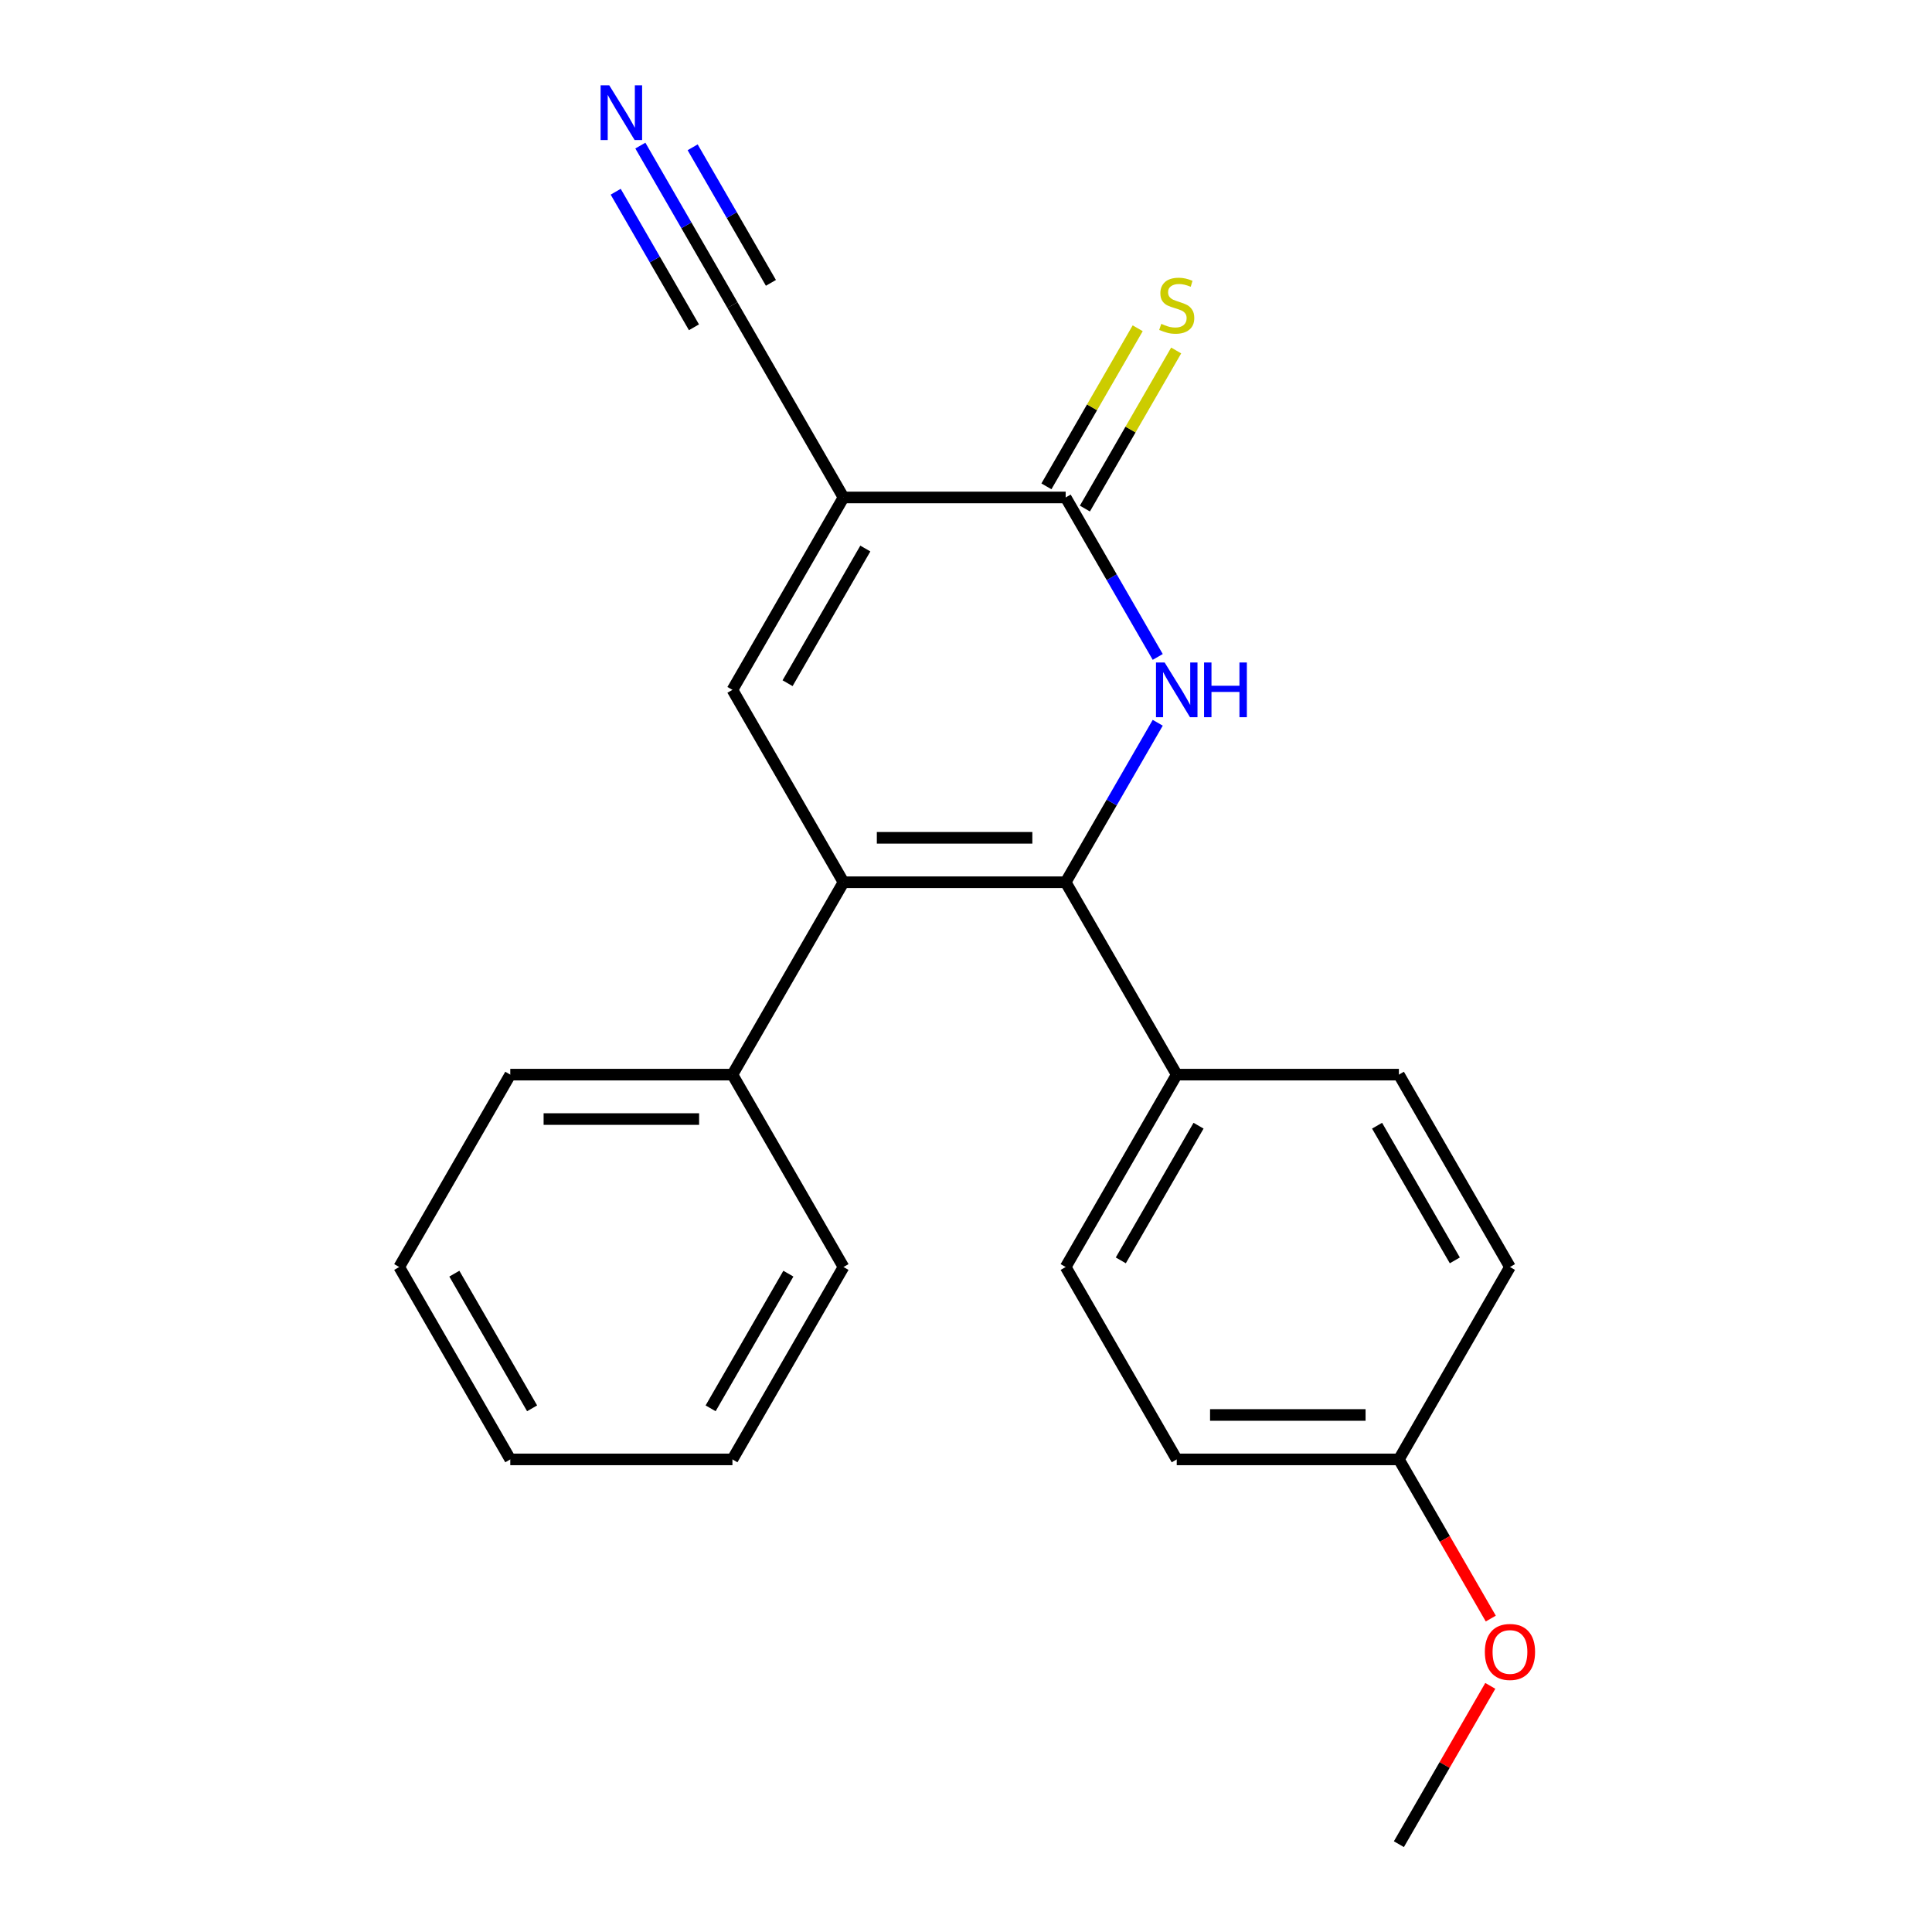 <?xml version='1.0' encoding='iso-8859-1'?>
<svg version='1.1' baseProfile='full'
              xmlns='http://www.w3.org/2000/svg'
                      xmlns:rdkit='http://www.rdkit.org/xml'
                      xmlns:xlink='http://www.w3.org/1999/xlink'
                  xml:space='preserve'
width='1000px' height='1000px' viewBox='0 0 1000 1000'>
<!-- END OF HEADER -->
<rect style='opacity:1.0;fill:#FFFFFF;stroke:none' width='1000' height='1000' x='0' y='0'> </rect>
<path class='bond-0' d='M 551.585,456.645 L 575.413,415.372' style='fill:none;fill-rule:evenodd;stroke:#000000;stroke-width:6px;stroke-linecap:butt;stroke-linejoin:miter;stroke-opacity:1' />
<path class='bond-0' d='M 575.413,415.372 L 599.242,374.1' style='fill:none;fill-rule:evenodd;stroke:#0000FF;stroke-width:6px;stroke-linecap:butt;stroke-linejoin:miter;stroke-opacity:1' />
<path class='bond-2' d='M 551.585,456.645 L 436.599,456.645' style='fill:none;fill-rule:evenodd;stroke:#000000;stroke-width:6px;stroke-linecap:butt;stroke-linejoin:miter;stroke-opacity:1' />
<path class='bond-2' d='M 534.337,433.648 L 453.847,433.648' style='fill:none;fill-rule:evenodd;stroke:#000000;stroke-width:6px;stroke-linecap:butt;stroke-linejoin:miter;stroke-opacity:1' />
<path class='bond-7' d='M 551.585,456.645 L 609.077,556.225' style='fill:none;fill-rule:evenodd;stroke:#000000;stroke-width:6px;stroke-linecap:butt;stroke-linejoin:miter;stroke-opacity:1' />
<path class='bond-4' d='M 599.242,340.03 L 575.413,298.758' style='fill:none;fill-rule:evenodd;stroke:#0000FF;stroke-width:6px;stroke-linecap:butt;stroke-linejoin:miter;stroke-opacity:1' />
<path class='bond-4' d='M 575.413,298.758 L 551.585,257.485' style='fill:none;fill-rule:evenodd;stroke:#000000;stroke-width:6px;stroke-linecap:butt;stroke-linejoin:miter;stroke-opacity:1' />
<path class='bond-1' d='M 436.599,257.485 L 379.107,357.065' style='fill:none;fill-rule:evenodd;stroke:#000000;stroke-width:6px;stroke-linecap:butt;stroke-linejoin:miter;stroke-opacity:1' />
<path class='bond-1' d='M 447.892,283.92 L 407.647,353.626' style='fill:none;fill-rule:evenodd;stroke:#000000;stroke-width:6px;stroke-linecap:butt;stroke-linejoin:miter;stroke-opacity:1' />
<path class='bond-5' d='M 436.599,257.485 L 379.107,157.905' style='fill:none;fill-rule:evenodd;stroke:#000000;stroke-width:6px;stroke-linecap:butt;stroke-linejoin:miter;stroke-opacity:1' />
<path class='bond-22' d='M 436.599,257.485 L 551.585,257.485' style='fill:none;fill-rule:evenodd;stroke:#000000;stroke-width:6px;stroke-linecap:butt;stroke-linejoin:miter;stroke-opacity:1' />
<path class='bond-3' d='M 436.599,456.645 L 379.107,357.065' style='fill:none;fill-rule:evenodd;stroke:#000000;stroke-width:6px;stroke-linecap:butt;stroke-linejoin:miter;stroke-opacity:1' />
<path class='bond-9' d='M 436.599,456.645 L 379.107,556.225' style='fill:none;fill-rule:evenodd;stroke:#000000;stroke-width:6px;stroke-linecap:butt;stroke-linejoin:miter;stroke-opacity:1' />
<path class='bond-8' d='M 561.543,263.234 L 585.164,222.321' style='fill:none;fill-rule:evenodd;stroke:#000000;stroke-width:6px;stroke-linecap:butt;stroke-linejoin:miter;stroke-opacity:1' />
<path class='bond-8' d='M 585.164,222.321 L 608.785,181.409' style='fill:none;fill-rule:evenodd;stroke:#CCCC00;stroke-width:6px;stroke-linecap:butt;stroke-linejoin:miter;stroke-opacity:1' />
<path class='bond-8' d='M 541.627,251.736 L 565.248,210.823' style='fill:none;fill-rule:evenodd;stroke:#000000;stroke-width:6px;stroke-linecap:butt;stroke-linejoin:miter;stroke-opacity:1' />
<path class='bond-8' d='M 565.248,210.823 L 588.869,169.91' style='fill:none;fill-rule:evenodd;stroke:#CCCC00;stroke-width:6px;stroke-linecap:butt;stroke-linejoin:miter;stroke-opacity:1' />
<path class='bond-6' d='M 379.107,157.905 L 355.278,116.632' style='fill:none;fill-rule:evenodd;stroke:#000000;stroke-width:6px;stroke-linecap:butt;stroke-linejoin:miter;stroke-opacity:1' />
<path class='bond-6' d='M 355.278,116.632 L 331.449,75.359' style='fill:none;fill-rule:evenodd;stroke:#0000FF;stroke-width:6px;stroke-linecap:butt;stroke-linejoin:miter;stroke-opacity:1' />
<path class='bond-6' d='M 399.023,146.406 L 378.768,111.324' style='fill:none;fill-rule:evenodd;stroke:#000000;stroke-width:6px;stroke-linecap:butt;stroke-linejoin:miter;stroke-opacity:1' />
<path class='bond-6' d='M 378.768,111.324 L 358.514,76.243' style='fill:none;fill-rule:evenodd;stroke:#0000FF;stroke-width:6px;stroke-linecap:butt;stroke-linejoin:miter;stroke-opacity:1' />
<path class='bond-6' d='M 359.191,169.403 L 338.936,134.322' style='fill:none;fill-rule:evenodd;stroke:#000000;stroke-width:6px;stroke-linecap:butt;stroke-linejoin:miter;stroke-opacity:1' />
<path class='bond-6' d='M 338.936,134.322 L 318.682,99.24' style='fill:none;fill-rule:evenodd;stroke:#0000FF;stroke-width:6px;stroke-linecap:butt;stroke-linejoin:miter;stroke-opacity:1' />
<path class='bond-10' d='M 609.077,556.225 L 551.585,655.805' style='fill:none;fill-rule:evenodd;stroke:#000000;stroke-width:6px;stroke-linecap:butt;stroke-linejoin:miter;stroke-opacity:1' />
<path class='bond-10' d='M 620.369,582.661 L 580.125,652.367' style='fill:none;fill-rule:evenodd;stroke:#000000;stroke-width:6px;stroke-linecap:butt;stroke-linejoin:miter;stroke-opacity:1' />
<path class='bond-11' d='M 609.077,556.225 L 724.062,556.225' style='fill:none;fill-rule:evenodd;stroke:#000000;stroke-width:6px;stroke-linecap:butt;stroke-linejoin:miter;stroke-opacity:1' />
<path class='bond-16' d='M 379.107,556.225 L 264.122,556.225' style='fill:none;fill-rule:evenodd;stroke:#000000;stroke-width:6px;stroke-linecap:butt;stroke-linejoin:miter;stroke-opacity:1' />
<path class='bond-16' d='M 361.859,579.222 L 281.37,579.222' style='fill:none;fill-rule:evenodd;stroke:#000000;stroke-width:6px;stroke-linecap:butt;stroke-linejoin:miter;stroke-opacity:1' />
<path class='bond-17' d='M 379.107,556.225 L 436.599,655.805' style='fill:none;fill-rule:evenodd;stroke:#000000;stroke-width:6px;stroke-linecap:butt;stroke-linejoin:miter;stroke-opacity:1' />
<path class='bond-14' d='M 551.585,655.805 L 609.077,755.385' style='fill:none;fill-rule:evenodd;stroke:#000000;stroke-width:6px;stroke-linecap:butt;stroke-linejoin:miter;stroke-opacity:1' />
<path class='bond-13' d='M 724.062,556.225 L 781.555,655.805' style='fill:none;fill-rule:evenodd;stroke:#000000;stroke-width:6px;stroke-linecap:butt;stroke-linejoin:miter;stroke-opacity:1' />
<path class='bond-13' d='M 712.77,582.661 L 753.015,652.367' style='fill:none;fill-rule:evenodd;stroke:#000000;stroke-width:6px;stroke-linecap:butt;stroke-linejoin:miter;stroke-opacity:1' />
<path class='bond-12' d='M 724.062,755.385 L 781.555,655.805' style='fill:none;fill-rule:evenodd;stroke:#000000;stroke-width:6px;stroke-linecap:butt;stroke-linejoin:miter;stroke-opacity:1' />
<path class='bond-15' d='M 724.062,755.385 L 747.845,796.578' style='fill:none;fill-rule:evenodd;stroke:#000000;stroke-width:6px;stroke-linecap:butt;stroke-linejoin:miter;stroke-opacity:1' />
<path class='bond-15' d='M 747.845,796.578 L 771.628,837.771' style='fill:none;fill-rule:evenodd;stroke:#FF0000;stroke-width:6px;stroke-linecap:butt;stroke-linejoin:miter;stroke-opacity:1' />
<path class='bond-23' d='M 724.062,755.385 L 609.077,755.385' style='fill:none;fill-rule:evenodd;stroke:#000000;stroke-width:6px;stroke-linecap:butt;stroke-linejoin:miter;stroke-opacity:1' />
<path class='bond-23' d='M 706.815,732.388 L 626.325,732.388' style='fill:none;fill-rule:evenodd;stroke:#000000;stroke-width:6px;stroke-linecap:butt;stroke-linejoin:miter;stroke-opacity:1' />
<path class='bond-18' d='M 771.374,872.6 L 747.718,913.573' style='fill:none;fill-rule:evenodd;stroke:#FF0000;stroke-width:6px;stroke-linecap:butt;stroke-linejoin:miter;stroke-opacity:1' />
<path class='bond-18' d='M 747.718,913.573 L 724.062,954.545' style='fill:none;fill-rule:evenodd;stroke:#000000;stroke-width:6px;stroke-linecap:butt;stroke-linejoin:miter;stroke-opacity:1' />
<path class='bond-20' d='M 264.122,556.225 L 206.629,655.805' style='fill:none;fill-rule:evenodd;stroke:#000000;stroke-width:6px;stroke-linecap:butt;stroke-linejoin:miter;stroke-opacity:1' />
<path class='bond-19' d='M 436.599,655.805 L 379.107,755.385' style='fill:none;fill-rule:evenodd;stroke:#000000;stroke-width:6px;stroke-linecap:butt;stroke-linejoin:miter;stroke-opacity:1' />
<path class='bond-19' d='M 408.06,659.244 L 367.815,728.95' style='fill:none;fill-rule:evenodd;stroke:#000000;stroke-width:6px;stroke-linecap:butt;stroke-linejoin:miter;stroke-opacity:1' />
<path class='bond-21' d='M 379.107,755.385 L 264.122,755.385' style='fill:none;fill-rule:evenodd;stroke:#000000;stroke-width:6px;stroke-linecap:butt;stroke-linejoin:miter;stroke-opacity:1' />
<path class='bond-24' d='M 206.629,655.805 L 264.122,755.385' style='fill:none;fill-rule:evenodd;stroke:#000000;stroke-width:6px;stroke-linecap:butt;stroke-linejoin:miter;stroke-opacity:1' />
<path class='bond-24' d='M 235.169,659.244 L 275.414,728.95' style='fill:none;fill-rule:evenodd;stroke:#000000;stroke-width:6px;stroke-linecap:butt;stroke-linejoin:miter;stroke-opacity:1' />
<path  class='atom-1' d='M 602.817 342.905
L 612.097 357.905
Q 613.017 359.385, 614.497 362.065
Q 615.977 364.745, 616.057 364.905
L 616.057 342.905
L 619.817 342.905
L 619.817 371.225
L 615.937 371.225
L 605.977 354.825
Q 604.817 352.905, 603.577 350.705
Q 602.377 348.505, 602.017 347.825
L 602.017 371.225
L 598.337 371.225
L 598.337 342.905
L 602.817 342.905
' fill='#0000FF'/>
<path  class='atom-1' d='M 623.217 342.905
L 627.057 342.905
L 627.057 354.945
L 641.537 354.945
L 641.537 342.905
L 645.377 342.905
L 645.377 371.225
L 641.537 371.225
L 641.537 358.145
L 627.057 358.145
L 627.057 371.225
L 623.217 371.225
L 623.217 342.905
' fill='#0000FF'/>
<path  class='atom-7' d='M 315.354 44.165
L 324.634 59.165
Q 325.554 60.645, 327.034 63.325
Q 328.514 66.005, 328.594 66.165
L 328.594 44.165
L 332.354 44.165
L 332.354 72.485
L 328.474 72.485
L 318.514 56.085
Q 317.354 54.165, 316.114 51.965
Q 314.914 49.765, 314.554 49.085
L 314.554 72.485
L 310.874 72.485
L 310.874 44.165
L 315.354 44.165
' fill='#0000FF'/>
<path  class='atom-9' d='M 601.077 167.625
Q 601.397 167.745, 602.717 168.305
Q 604.037 168.865, 605.477 169.225
Q 606.957 169.545, 608.397 169.545
Q 611.077 169.545, 612.637 168.265
Q 614.197 166.945, 614.197 164.665
Q 614.197 163.105, 613.397 162.145
Q 612.637 161.185, 611.437 160.665
Q 610.237 160.145, 608.237 159.545
Q 605.717 158.785, 604.197 158.065
Q 602.717 157.345, 601.637 155.825
Q 600.597 154.305, 600.597 151.745
Q 600.597 148.185, 602.997 145.985
Q 605.437 143.785, 610.237 143.785
Q 613.517 143.785, 617.237 145.345
L 616.317 148.425
Q 612.917 147.025, 610.357 147.025
Q 607.597 147.025, 606.077 148.185
Q 604.557 149.305, 604.597 151.265
Q 604.597 152.785, 605.357 153.705
Q 606.157 154.625, 607.277 155.145
Q 608.437 155.665, 610.357 156.265
Q 612.917 157.065, 614.437 157.865
Q 615.957 158.665, 617.037 160.305
Q 618.157 161.905, 618.157 164.665
Q 618.157 168.585, 615.517 170.705
Q 612.917 172.785, 608.557 172.785
Q 606.037 172.785, 604.117 172.225
Q 602.237 171.705, 599.997 170.785
L 601.077 167.625
' fill='#CCCC00'/>
<path  class='atom-16' d='M 768.555 855.045
Q 768.555 848.245, 771.915 844.445
Q 775.275 840.645, 781.555 840.645
Q 787.835 840.645, 791.195 844.445
Q 794.555 848.245, 794.555 855.045
Q 794.555 861.925, 791.155 865.845
Q 787.755 869.725, 781.555 869.725
Q 775.315 869.725, 771.915 865.845
Q 768.555 861.965, 768.555 855.045
M 781.555 866.525
Q 785.875 866.525, 788.195 863.645
Q 790.555 860.725, 790.555 855.045
Q 790.555 849.485, 788.195 846.685
Q 785.875 843.845, 781.555 843.845
Q 777.235 843.845, 774.875 846.645
Q 772.555 849.445, 772.555 855.045
Q 772.555 860.765, 774.875 863.645
Q 777.235 866.525, 781.555 866.525
' fill='#FF0000'/>
</svg>
